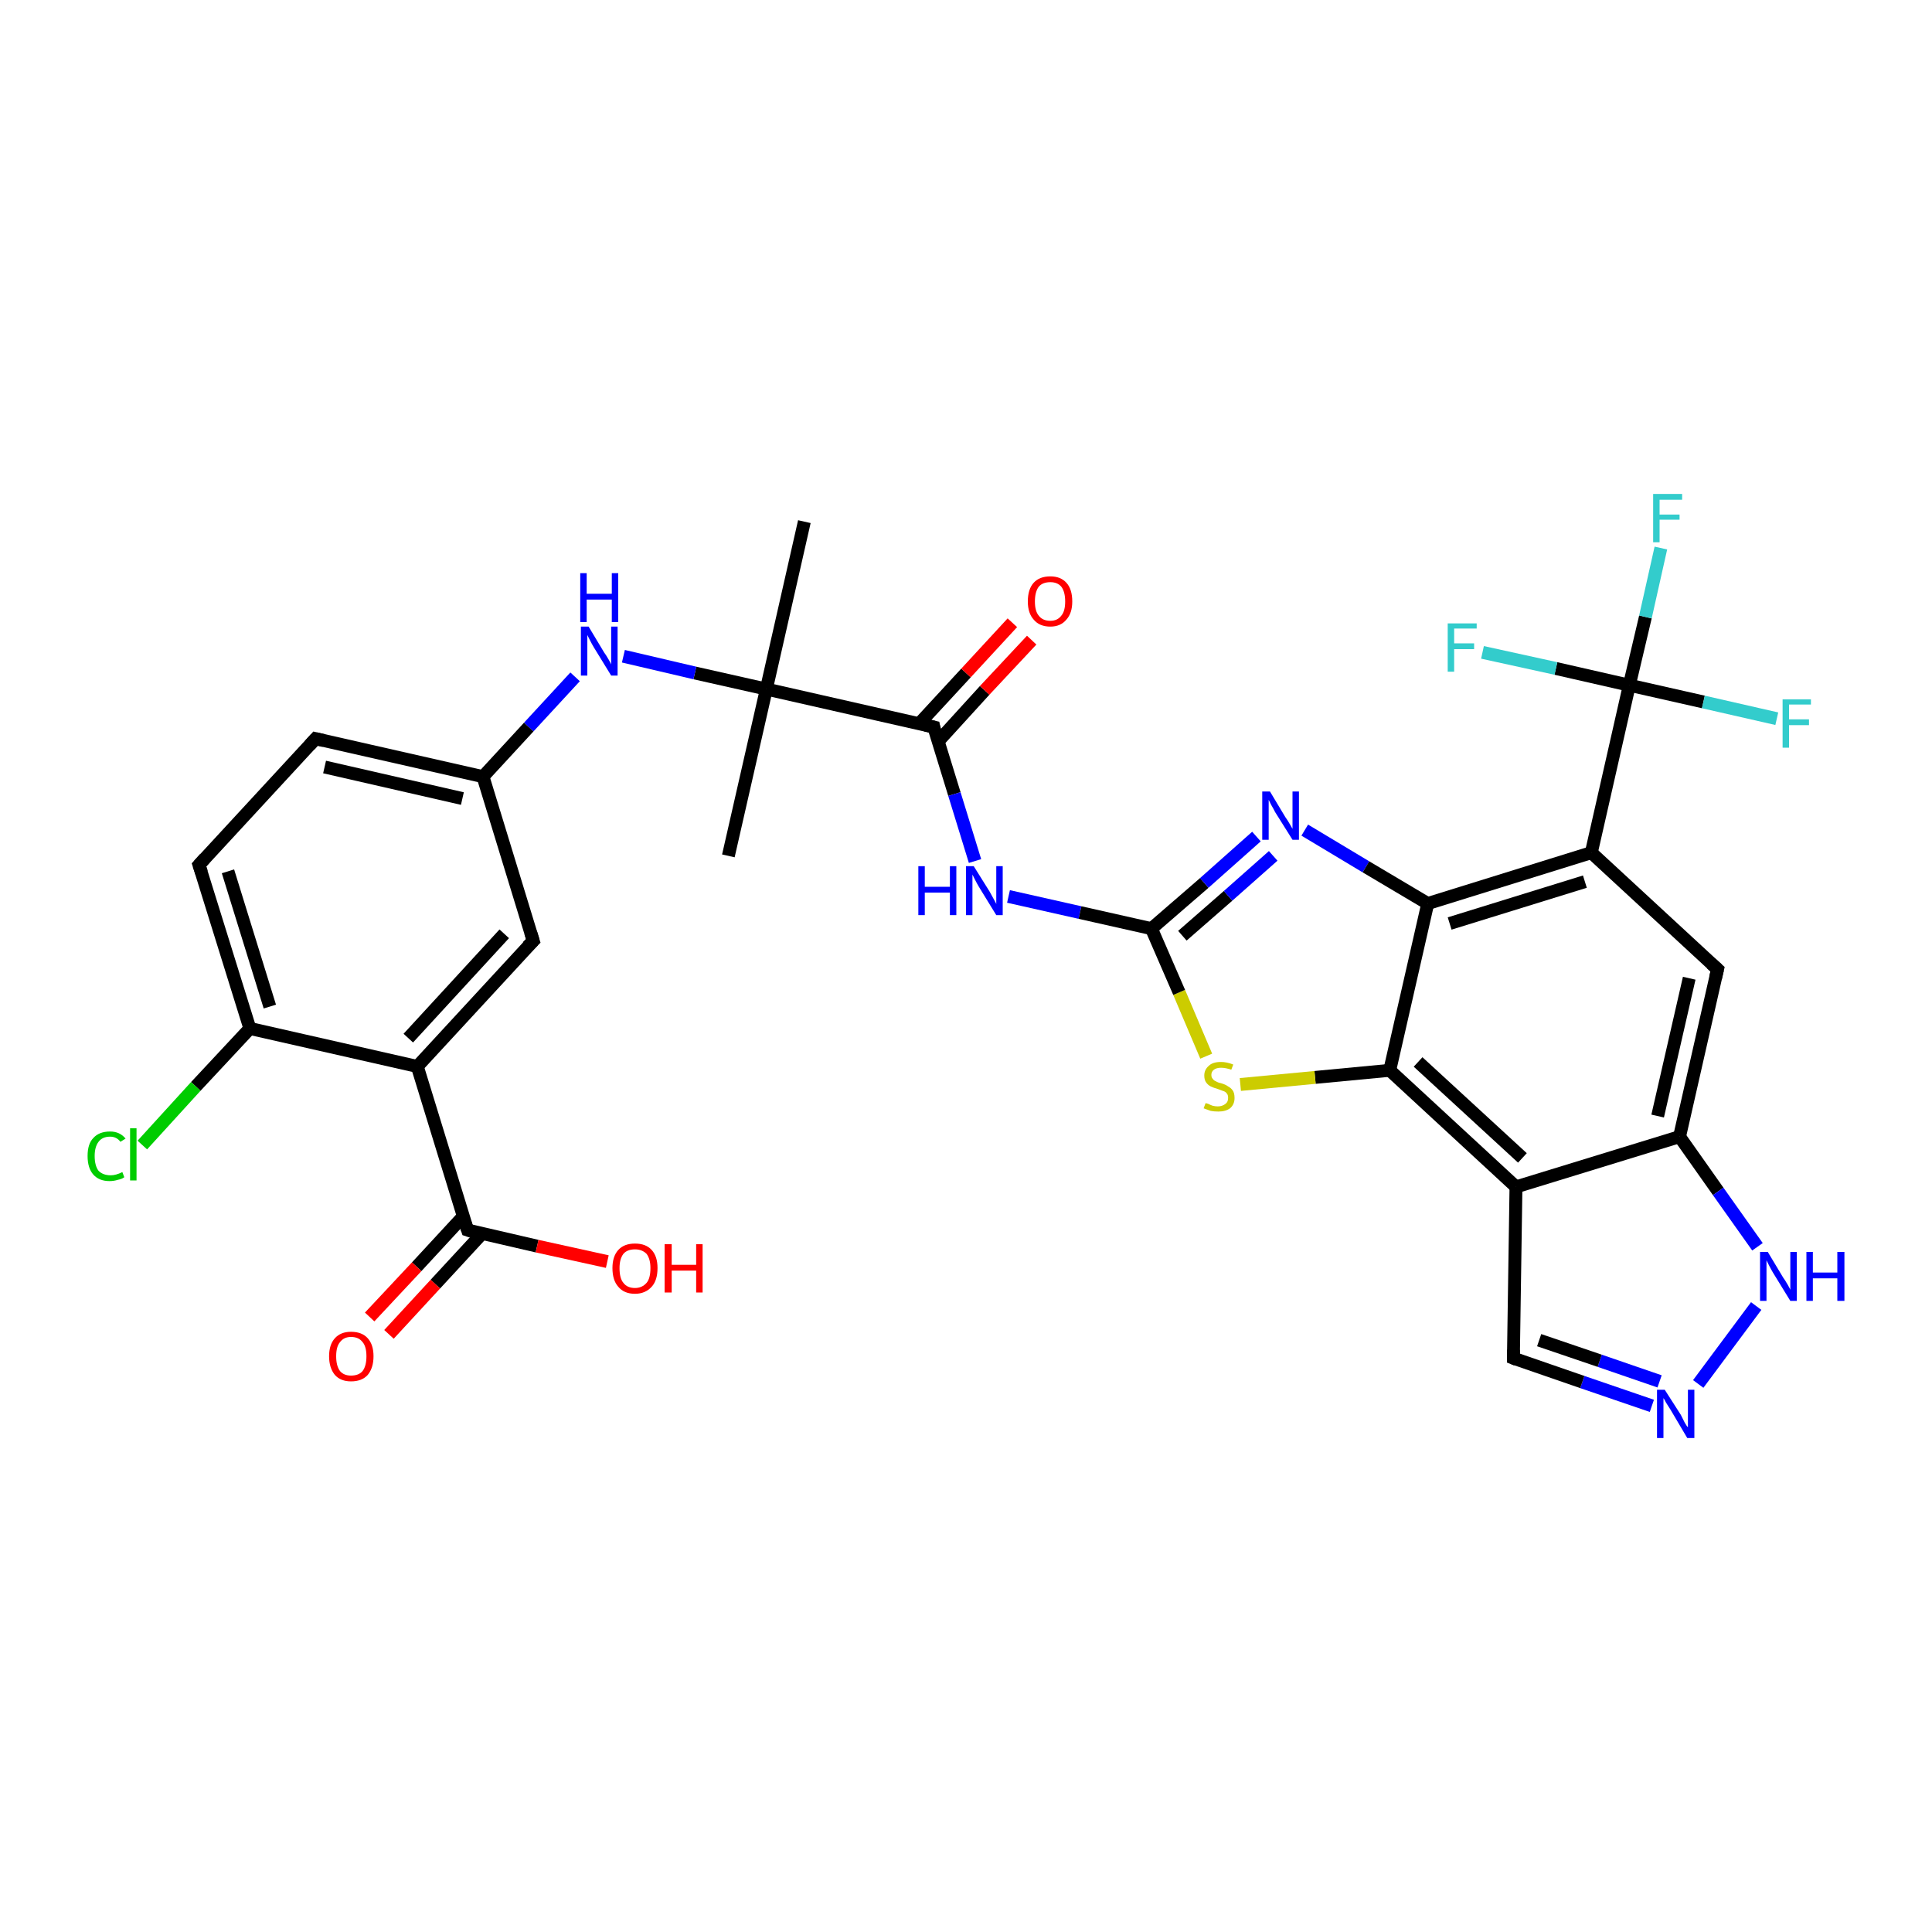 <?xml version='1.0' encoding='iso-8859-1'?>
<svg version='1.1' baseProfile='full'
              xmlns='http://www.w3.org/2000/svg'
                      xmlns:rdkit='http://www.rdkit.org/xml'
                      xmlns:xlink='http://www.w3.org/1999/xlink'
                  xml:space='preserve'
width='300px' height='300px' viewBox='0 0 300 300'>
<!-- END OF HEADER -->
<rect style='opacity:1.0;fill:#FFFFFF;stroke:none' width='300.0' height='300.0' x='0.0' y='0.0'> </rect>
<path class='bond-0 atom-0 atom-1' d='M 113.1,132.9 L 119.0,107.0' style='fill:none;fill-rule:evenodd;stroke:#000000;stroke-width:2.0px;stroke-linecap:butt;stroke-linejoin:miter;stroke-opacity:1' />
<path class='bond-1 atom-1 atom-2' d='M 119.0,107.0 L 124.9,81.0' style='fill:none;fill-rule:evenodd;stroke:#000000;stroke-width:2.0px;stroke-linecap:butt;stroke-linejoin:miter;stroke-opacity:1' />
<path class='bond-2 atom-1 atom-3' d='M 119.0,107.0 L 107.9,104.5' style='fill:none;fill-rule:evenodd;stroke:#000000;stroke-width:2.0px;stroke-linecap:butt;stroke-linejoin:miter;stroke-opacity:1' />
<path class='bond-2 atom-1 atom-3' d='M 107.9,104.5 L 96.8,101.9' style='fill:none;fill-rule:evenodd;stroke:#0000FF;stroke-width:2.0px;stroke-linecap:butt;stroke-linejoin:miter;stroke-opacity:1' />
<path class='bond-3 atom-3 atom-4' d='M 89.3,105.1 L 82.1,112.9' style='fill:none;fill-rule:evenodd;stroke:#0000FF;stroke-width:2.0px;stroke-linecap:butt;stroke-linejoin:miter;stroke-opacity:1' />
<path class='bond-3 atom-3 atom-4' d='M 82.1,112.9 L 75.0,120.6' style='fill:none;fill-rule:evenodd;stroke:#000000;stroke-width:2.0px;stroke-linecap:butt;stroke-linejoin:miter;stroke-opacity:1' />
<path class='bond-4 atom-4 atom-5' d='M 75.0,120.6 L 49.0,114.7' style='fill:none;fill-rule:evenodd;stroke:#000000;stroke-width:2.0px;stroke-linecap:butt;stroke-linejoin:miter;stroke-opacity:1' />
<path class='bond-4 atom-4 atom-5' d='M 71.8,124.0 L 50.4,119.1' style='fill:none;fill-rule:evenodd;stroke:#000000;stroke-width:2.0px;stroke-linecap:butt;stroke-linejoin:miter;stroke-opacity:1' />
<path class='bond-5 atom-5 atom-6' d='M 49.0,114.7 L 30.9,134.3' style='fill:none;fill-rule:evenodd;stroke:#000000;stroke-width:2.0px;stroke-linecap:butt;stroke-linejoin:miter;stroke-opacity:1' />
<path class='bond-6 atom-6 atom-7' d='M 30.9,134.3 L 38.8,159.7' style='fill:none;fill-rule:evenodd;stroke:#000000;stroke-width:2.0px;stroke-linecap:butt;stroke-linejoin:miter;stroke-opacity:1' />
<path class='bond-6 atom-6 atom-7' d='M 35.4,135.3 L 41.9,156.3' style='fill:none;fill-rule:evenodd;stroke:#000000;stroke-width:2.0px;stroke-linecap:butt;stroke-linejoin:miter;stroke-opacity:1' />
<path class='bond-7 atom-7 atom-8' d='M 38.8,159.7 L 30.4,168.7' style='fill:none;fill-rule:evenodd;stroke:#000000;stroke-width:2.0px;stroke-linecap:butt;stroke-linejoin:miter;stroke-opacity:1' />
<path class='bond-7 atom-7 atom-8' d='M 30.4,168.7 L 22.1,177.8' style='fill:none;fill-rule:evenodd;stroke:#00CC00;stroke-width:2.0px;stroke-linecap:butt;stroke-linejoin:miter;stroke-opacity:1' />
<path class='bond-8 atom-7 atom-9' d='M 38.8,159.7 L 64.8,165.6' style='fill:none;fill-rule:evenodd;stroke:#000000;stroke-width:2.0px;stroke-linecap:butt;stroke-linejoin:miter;stroke-opacity:1' />
<path class='bond-9 atom-9 atom-10' d='M 64.8,165.6 L 72.6,191.0' style='fill:none;fill-rule:evenodd;stroke:#000000;stroke-width:2.0px;stroke-linecap:butt;stroke-linejoin:miter;stroke-opacity:1' />
<path class='bond-10 atom-10 atom-11' d='M 72.0,188.8 L 64.7,196.7' style='fill:none;fill-rule:evenodd;stroke:#000000;stroke-width:2.0px;stroke-linecap:butt;stroke-linejoin:miter;stroke-opacity:1' />
<path class='bond-10 atom-10 atom-11' d='M 64.7,196.7 L 57.4,204.5' style='fill:none;fill-rule:evenodd;stroke:#FF0000;stroke-width:2.0px;stroke-linecap:butt;stroke-linejoin:miter;stroke-opacity:1' />
<path class='bond-10 atom-10 atom-11' d='M 74.9,191.5 L 67.6,199.4' style='fill:none;fill-rule:evenodd;stroke:#000000;stroke-width:2.0px;stroke-linecap:butt;stroke-linejoin:miter;stroke-opacity:1' />
<path class='bond-10 atom-10 atom-11' d='M 67.6,199.4 L 60.4,207.2' style='fill:none;fill-rule:evenodd;stroke:#FF0000;stroke-width:2.0px;stroke-linecap:butt;stroke-linejoin:miter;stroke-opacity:1' />
<path class='bond-11 atom-10 atom-12' d='M 72.6,191.0 L 83.4,193.5' style='fill:none;fill-rule:evenodd;stroke:#000000;stroke-width:2.0px;stroke-linecap:butt;stroke-linejoin:miter;stroke-opacity:1' />
<path class='bond-11 atom-10 atom-12' d='M 83.4,193.5 L 94.3,195.9' style='fill:none;fill-rule:evenodd;stroke:#FF0000;stroke-width:2.0px;stroke-linecap:butt;stroke-linejoin:miter;stroke-opacity:1' />
<path class='bond-12 atom-9 atom-13' d='M 64.8,165.6 L 82.8,146.1' style='fill:none;fill-rule:evenodd;stroke:#000000;stroke-width:2.0px;stroke-linecap:butt;stroke-linejoin:miter;stroke-opacity:1' />
<path class='bond-12 atom-9 atom-13' d='M 63.4,161.2 L 78.3,145.0' style='fill:none;fill-rule:evenodd;stroke:#000000;stroke-width:2.0px;stroke-linecap:butt;stroke-linejoin:miter;stroke-opacity:1' />
<path class='bond-13 atom-1 atom-14' d='M 119.0,107.0 L 145.0,112.9' style='fill:none;fill-rule:evenodd;stroke:#000000;stroke-width:2.0px;stroke-linecap:butt;stroke-linejoin:miter;stroke-opacity:1' />
<path class='bond-14 atom-14 atom-15' d='M 145.7,115.1 L 152.9,107.2' style='fill:none;fill-rule:evenodd;stroke:#000000;stroke-width:2.0px;stroke-linecap:butt;stroke-linejoin:miter;stroke-opacity:1' />
<path class='bond-14 atom-14 atom-15' d='M 152.9,107.2 L 160.2,99.4' style='fill:none;fill-rule:evenodd;stroke:#FF0000;stroke-width:2.0px;stroke-linecap:butt;stroke-linejoin:miter;stroke-opacity:1' />
<path class='bond-14 atom-14 atom-15' d='M 142.7,112.4 L 150.0,104.5' style='fill:none;fill-rule:evenodd;stroke:#000000;stroke-width:2.0px;stroke-linecap:butt;stroke-linejoin:miter;stroke-opacity:1' />
<path class='bond-14 atom-14 atom-15' d='M 150.0,104.5 L 157.2,96.7' style='fill:none;fill-rule:evenodd;stroke:#FF0000;stroke-width:2.0px;stroke-linecap:butt;stroke-linejoin:miter;stroke-opacity:1' />
<path class='bond-15 atom-14 atom-16' d='M 145.0,112.9 L 148.2,123.3' style='fill:none;fill-rule:evenodd;stroke:#000000;stroke-width:2.0px;stroke-linecap:butt;stroke-linejoin:miter;stroke-opacity:1' />
<path class='bond-15 atom-14 atom-16' d='M 148.2,123.3 L 151.4,133.7' style='fill:none;fill-rule:evenodd;stroke:#0000FF;stroke-width:2.0px;stroke-linecap:butt;stroke-linejoin:miter;stroke-opacity:1' />
<path class='bond-16 atom-16 atom-17' d='M 156.6,139.2 L 167.7,141.7' style='fill:none;fill-rule:evenodd;stroke:#0000FF;stroke-width:2.0px;stroke-linecap:butt;stroke-linejoin:miter;stroke-opacity:1' />
<path class='bond-16 atom-16 atom-17' d='M 167.7,141.7 L 178.8,144.2' style='fill:none;fill-rule:evenodd;stroke:#000000;stroke-width:2.0px;stroke-linecap:butt;stroke-linejoin:miter;stroke-opacity:1' />
<path class='bond-17 atom-17 atom-18' d='M 178.8,144.2 L 187.0,137.1' style='fill:none;fill-rule:evenodd;stroke:#000000;stroke-width:2.0px;stroke-linecap:butt;stroke-linejoin:miter;stroke-opacity:1' />
<path class='bond-17 atom-17 atom-18' d='M 187.0,137.1 L 195.1,129.9' style='fill:none;fill-rule:evenodd;stroke:#0000FF;stroke-width:2.0px;stroke-linecap:butt;stroke-linejoin:miter;stroke-opacity:1' />
<path class='bond-17 atom-17 atom-18' d='M 183.6,145.3 L 190.7,139.1' style='fill:none;fill-rule:evenodd;stroke:#000000;stroke-width:2.0px;stroke-linecap:butt;stroke-linejoin:miter;stroke-opacity:1' />
<path class='bond-17 atom-17 atom-18' d='M 190.7,139.1 L 197.7,132.9' style='fill:none;fill-rule:evenodd;stroke:#0000FF;stroke-width:2.0px;stroke-linecap:butt;stroke-linejoin:miter;stroke-opacity:1' />
<path class='bond-18 atom-18 atom-19' d='M 202.6,128.9 L 212.1,134.6' style='fill:none;fill-rule:evenodd;stroke:#0000FF;stroke-width:2.0px;stroke-linecap:butt;stroke-linejoin:miter;stroke-opacity:1' />
<path class='bond-18 atom-18 atom-19' d='M 212.1,134.6 L 221.7,140.3' style='fill:none;fill-rule:evenodd;stroke:#000000;stroke-width:2.0px;stroke-linecap:butt;stroke-linejoin:miter;stroke-opacity:1' />
<path class='bond-19 atom-19 atom-20' d='M 221.7,140.3 L 247.1,132.4' style='fill:none;fill-rule:evenodd;stroke:#000000;stroke-width:2.0px;stroke-linecap:butt;stroke-linejoin:miter;stroke-opacity:1' />
<path class='bond-19 atom-19 atom-20' d='M 225.1,143.4 L 246.1,136.9' style='fill:none;fill-rule:evenodd;stroke:#000000;stroke-width:2.0px;stroke-linecap:butt;stroke-linejoin:miter;stroke-opacity:1' />
<path class='bond-20 atom-20 atom-21' d='M 247.1,132.4 L 253.0,106.4' style='fill:none;fill-rule:evenodd;stroke:#000000;stroke-width:2.0px;stroke-linecap:butt;stroke-linejoin:miter;stroke-opacity:1' />
<path class='bond-21 atom-21 atom-22' d='M 253.0,106.4 L 255.5,95.8' style='fill:none;fill-rule:evenodd;stroke:#000000;stroke-width:2.0px;stroke-linecap:butt;stroke-linejoin:miter;stroke-opacity:1' />
<path class='bond-21 atom-21 atom-22' d='M 255.5,95.8 L 257.9,85.1' style='fill:none;fill-rule:evenodd;stroke:#33CCCC;stroke-width:2.0px;stroke-linecap:butt;stroke-linejoin:miter;stroke-opacity:1' />
<path class='bond-22 atom-21 atom-23' d='M 253.0,106.4 L 264.5,109.0' style='fill:none;fill-rule:evenodd;stroke:#000000;stroke-width:2.0px;stroke-linecap:butt;stroke-linejoin:miter;stroke-opacity:1' />
<path class='bond-22 atom-21 atom-23' d='M 264.5,109.0 L 275.9,111.6' style='fill:none;fill-rule:evenodd;stroke:#33CCCC;stroke-width:2.0px;stroke-linecap:butt;stroke-linejoin:miter;stroke-opacity:1' />
<path class='bond-23 atom-21 atom-24' d='M 253.0,106.4 L 241.6,103.8' style='fill:none;fill-rule:evenodd;stroke:#000000;stroke-width:2.0px;stroke-linecap:butt;stroke-linejoin:miter;stroke-opacity:1' />
<path class='bond-23 atom-21 atom-24' d='M 241.6,103.8 L 230.2,101.3' style='fill:none;fill-rule:evenodd;stroke:#33CCCC;stroke-width:2.0px;stroke-linecap:butt;stroke-linejoin:miter;stroke-opacity:1' />
<path class='bond-24 atom-20 atom-25' d='M 247.1,132.4 L 266.7,150.5' style='fill:none;fill-rule:evenodd;stroke:#000000;stroke-width:2.0px;stroke-linecap:butt;stroke-linejoin:miter;stroke-opacity:1' />
<path class='bond-25 atom-25 atom-26' d='M 266.7,150.5 L 260.8,176.5' style='fill:none;fill-rule:evenodd;stroke:#000000;stroke-width:2.0px;stroke-linecap:butt;stroke-linejoin:miter;stroke-opacity:1' />
<path class='bond-25 atom-25 atom-26' d='M 262.3,151.9 L 257.4,173.3' style='fill:none;fill-rule:evenodd;stroke:#000000;stroke-width:2.0px;stroke-linecap:butt;stroke-linejoin:miter;stroke-opacity:1' />
<path class='bond-26 atom-26 atom-27' d='M 260.8,176.5 L 266.8,185.0' style='fill:none;fill-rule:evenodd;stroke:#000000;stroke-width:2.0px;stroke-linecap:butt;stroke-linejoin:miter;stroke-opacity:1' />
<path class='bond-26 atom-26 atom-27' d='M 266.8,185.0 L 272.9,193.6' style='fill:none;fill-rule:evenodd;stroke:#0000FF;stroke-width:2.0px;stroke-linecap:butt;stroke-linejoin:miter;stroke-opacity:1' />
<path class='bond-27 atom-27 atom-28' d='M 272.7,202.8 L 263.7,214.9' style='fill:none;fill-rule:evenodd;stroke:#0000FF;stroke-width:2.0px;stroke-linecap:butt;stroke-linejoin:miter;stroke-opacity:1' />
<path class='bond-28 atom-28 atom-29' d='M 256.5,218.3 L 245.7,214.6' style='fill:none;fill-rule:evenodd;stroke:#0000FF;stroke-width:2.0px;stroke-linecap:butt;stroke-linejoin:miter;stroke-opacity:1' />
<path class='bond-28 atom-28 atom-29' d='M 245.7,214.6 L 235.0,210.9' style='fill:none;fill-rule:evenodd;stroke:#000000;stroke-width:2.0px;stroke-linecap:butt;stroke-linejoin:miter;stroke-opacity:1' />
<path class='bond-28 atom-28 atom-29' d='M 257.7,214.5 L 248.4,211.3' style='fill:none;fill-rule:evenodd;stroke:#0000FF;stroke-width:2.0px;stroke-linecap:butt;stroke-linejoin:miter;stroke-opacity:1' />
<path class='bond-28 atom-28 atom-29' d='M 248.4,211.3 L 239.0,208.1' style='fill:none;fill-rule:evenodd;stroke:#000000;stroke-width:2.0px;stroke-linecap:butt;stroke-linejoin:miter;stroke-opacity:1' />
<path class='bond-29 atom-29 atom-30' d='M 235.0,210.9 L 235.4,184.3' style='fill:none;fill-rule:evenodd;stroke:#000000;stroke-width:2.0px;stroke-linecap:butt;stroke-linejoin:miter;stroke-opacity:1' />
<path class='bond-30 atom-30 atom-31' d='M 235.4,184.3 L 215.8,166.2' style='fill:none;fill-rule:evenodd;stroke:#000000;stroke-width:2.0px;stroke-linecap:butt;stroke-linejoin:miter;stroke-opacity:1' />
<path class='bond-30 atom-30 atom-31' d='M 236.4,179.8 L 220.2,164.9' style='fill:none;fill-rule:evenodd;stroke:#000000;stroke-width:2.0px;stroke-linecap:butt;stroke-linejoin:miter;stroke-opacity:1' />
<path class='bond-31 atom-31 atom-32' d='M 215.8,166.2 L 204.2,167.3' style='fill:none;fill-rule:evenodd;stroke:#000000;stroke-width:2.0px;stroke-linecap:butt;stroke-linejoin:miter;stroke-opacity:1' />
<path class='bond-31 atom-31 atom-32' d='M 204.2,167.3 L 192.6,168.4' style='fill:none;fill-rule:evenodd;stroke:#CCCC00;stroke-width:2.0px;stroke-linecap:butt;stroke-linejoin:miter;stroke-opacity:1' />
<path class='bond-32 atom-13 atom-4' d='M 82.8,146.1 L 75.0,120.6' style='fill:none;fill-rule:evenodd;stroke:#000000;stroke-width:2.0px;stroke-linecap:butt;stroke-linejoin:miter;stroke-opacity:1' />
<path class='bond-33 atom-32 atom-17' d='M 187.3,164.0 L 183.1,154.1' style='fill:none;fill-rule:evenodd;stroke:#CCCC00;stroke-width:2.0px;stroke-linecap:butt;stroke-linejoin:miter;stroke-opacity:1' />
<path class='bond-33 atom-32 atom-17' d='M 183.1,154.1 L 178.8,144.2' style='fill:none;fill-rule:evenodd;stroke:#000000;stroke-width:2.0px;stroke-linecap:butt;stroke-linejoin:miter;stroke-opacity:1' />
<path class='bond-34 atom-31 atom-19' d='M 215.8,166.2 L 221.7,140.3' style='fill:none;fill-rule:evenodd;stroke:#000000;stroke-width:2.0px;stroke-linecap:butt;stroke-linejoin:miter;stroke-opacity:1' />
<path class='bond-35 atom-30 atom-26' d='M 235.4,184.3 L 260.8,176.5' style='fill:none;fill-rule:evenodd;stroke:#000000;stroke-width:2.0px;stroke-linecap:butt;stroke-linejoin:miter;stroke-opacity:1' />
<path d='M 50.3,115.0 L 49.0,114.7 L 48.1,115.7' style='fill:none;stroke:#000000;stroke-width:2.0px;stroke-linecap:butt;stroke-linejoin:miter;stroke-opacity:1;' />
<path d='M 31.8,133.3 L 30.9,134.3 L 31.3,135.5' style='fill:none;stroke:#000000;stroke-width:2.0px;stroke-linecap:butt;stroke-linejoin:miter;stroke-opacity:1;' />
<path d='M 72.2,189.8 L 72.6,191.0 L 73.2,191.2' style='fill:none;stroke:#000000;stroke-width:2.0px;stroke-linecap:butt;stroke-linejoin:miter;stroke-opacity:1;' />
<path d='M 81.9,147.0 L 82.8,146.1 L 82.4,144.8' style='fill:none;stroke:#000000;stroke-width:2.0px;stroke-linecap:butt;stroke-linejoin:miter;stroke-opacity:1;' />
<path d='M 143.7,112.6 L 145.0,112.9 L 145.1,113.4' style='fill:none;stroke:#000000;stroke-width:2.0px;stroke-linecap:butt;stroke-linejoin:miter;stroke-opacity:1;' />
<path d='M 265.7,149.6 L 266.7,150.5 L 266.4,151.8' style='fill:none;stroke:#000000;stroke-width:2.0px;stroke-linecap:butt;stroke-linejoin:miter;stroke-opacity:1;' />
<path d='M 235.5,211.1 L 235.0,210.9 L 235.0,209.6' style='fill:none;stroke:#000000;stroke-width:2.0px;stroke-linecap:butt;stroke-linejoin:miter;stroke-opacity:1;' />
<path class='atom-3' d='M 91.4 97.3
L 93.8 101.3
Q 94.1 101.7, 94.5 102.4
Q 94.9 103.1, 94.9 103.2
L 94.9 97.3
L 95.9 97.3
L 95.9 104.9
L 94.9 104.9
L 92.2 100.5
Q 91.9 100.0, 91.6 99.4
Q 91.3 98.8, 91.2 98.6
L 91.2 104.9
L 90.2 104.9
L 90.2 97.3
L 91.4 97.3
' fill='#0000FF'/>
<path class='atom-3' d='M 90.1 89.0
L 91.1 89.0
L 91.1 92.2
L 95.0 92.2
L 95.0 89.0
L 96.0 89.0
L 96.0 96.6
L 95.0 96.6
L 95.0 93.1
L 91.1 93.1
L 91.1 96.6
L 90.1 96.6
L 90.1 89.0
' fill='#0000FF'/>
<path class='atom-8' d='M 13.6 179.5
Q 13.6 177.6, 14.5 176.7
Q 15.4 175.7, 17.1 175.7
Q 18.6 175.7, 19.5 176.8
L 18.7 177.3
Q 18.1 176.5, 17.1 176.5
Q 15.9 176.5, 15.3 177.3
Q 14.7 178.1, 14.7 179.5
Q 14.7 181.0, 15.3 181.8
Q 16.0 182.5, 17.2 182.5
Q 18.0 182.5, 19.0 182.0
L 19.3 182.8
Q 18.9 183.1, 18.3 183.2
Q 17.7 183.4, 17.0 183.4
Q 15.4 183.4, 14.5 182.4
Q 13.6 181.4, 13.6 179.5
' fill='#00CC00'/>
<path class='atom-8' d='M 20.2 175.2
L 21.2 175.2
L 21.2 183.3
L 20.2 183.3
L 20.2 175.2
' fill='#00CC00'/>
<path class='atom-11' d='M 51.1 210.6
Q 51.1 208.8, 52.0 207.8
Q 52.9 206.8, 54.5 206.8
Q 56.2 206.8, 57.1 207.8
Q 58.0 208.8, 58.0 210.6
Q 58.0 212.4, 57.1 213.5
Q 56.2 214.5, 54.5 214.5
Q 52.9 214.5, 52.0 213.5
Q 51.1 212.4, 51.1 210.6
M 54.5 213.6
Q 55.7 213.6, 56.3 212.9
Q 56.9 212.1, 56.9 210.6
Q 56.9 209.1, 56.3 208.4
Q 55.7 207.6, 54.5 207.6
Q 53.4 207.6, 52.8 208.4
Q 52.2 209.1, 52.2 210.6
Q 52.2 212.1, 52.8 212.9
Q 53.4 213.6, 54.5 213.6
' fill='#FF0000'/>
<path class='atom-12' d='M 95.1 196.9
Q 95.1 195.1, 96.0 194.1
Q 96.9 193.1, 98.6 193.1
Q 100.3 193.1, 101.2 194.1
Q 102.1 195.1, 102.1 196.9
Q 102.1 198.8, 101.2 199.8
Q 100.2 200.9, 98.6 200.9
Q 96.9 200.9, 96.0 199.8
Q 95.1 198.8, 95.1 196.9
M 98.6 200.0
Q 99.7 200.0, 100.4 199.2
Q 101.0 198.5, 101.0 196.9
Q 101.0 195.5, 100.4 194.7
Q 99.7 194.0, 98.6 194.0
Q 97.4 194.0, 96.8 194.7
Q 96.2 195.5, 96.2 196.9
Q 96.2 198.5, 96.8 199.2
Q 97.4 200.0, 98.6 200.0
' fill='#FF0000'/>
<path class='atom-12' d='M 103.2 193.2
L 104.3 193.2
L 104.3 196.4
L 108.1 196.4
L 108.1 193.2
L 109.1 193.2
L 109.1 200.7
L 108.1 200.7
L 108.1 197.3
L 104.3 197.3
L 104.3 200.7
L 103.2 200.7
L 103.2 193.2
' fill='#FF0000'/>
<path class='atom-15' d='M 159.6 93.4
Q 159.6 91.5, 160.5 90.5
Q 161.4 89.5, 163.1 89.5
Q 164.7 89.5, 165.6 90.5
Q 166.5 91.5, 166.5 93.4
Q 166.5 95.2, 165.6 96.2
Q 164.7 97.3, 163.1 97.3
Q 161.4 97.3, 160.5 96.2
Q 159.6 95.2, 159.6 93.4
M 163.1 96.4
Q 164.2 96.4, 164.8 95.6
Q 165.4 94.9, 165.4 93.4
Q 165.4 91.9, 164.8 91.1
Q 164.2 90.4, 163.1 90.4
Q 161.9 90.4, 161.3 91.1
Q 160.7 91.9, 160.7 93.4
Q 160.7 94.9, 161.3 95.6
Q 161.9 96.4, 163.1 96.4
' fill='#FF0000'/>
<path class='atom-16' d='M 142.6 134.5
L 143.6 134.5
L 143.6 137.7
L 147.5 137.7
L 147.5 134.5
L 148.5 134.5
L 148.5 142.1
L 147.5 142.1
L 147.5 138.6
L 143.6 138.6
L 143.6 142.1
L 142.6 142.1
L 142.6 134.5
' fill='#0000FF'/>
<path class='atom-16' d='M 151.2 134.5
L 153.7 138.5
Q 153.9 138.9, 154.3 139.6
Q 154.7 140.3, 154.7 140.4
L 154.7 134.5
L 155.7 134.5
L 155.7 142.1
L 154.7 142.1
L 152.0 137.7
Q 151.7 137.2, 151.4 136.6
Q 151.1 136.0, 151.0 135.8
L 151.0 142.1
L 150.0 142.1
L 150.0 134.5
L 151.2 134.5
' fill='#0000FF'/>
<path class='atom-18' d='M 197.2 122.9
L 199.6 126.9
Q 199.9 127.3, 200.3 128.0
Q 200.7 128.7, 200.7 128.7
L 200.7 122.9
L 201.7 122.9
L 201.7 130.4
L 200.7 130.4
L 198.0 126.1
Q 197.7 125.5, 197.4 125.0
Q 197.1 124.4, 197.0 124.2
L 197.0 130.4
L 196.0 130.4
L 196.0 122.9
L 197.2 122.9
' fill='#0000FF'/>
<path class='atom-22' d='M 256.7 76.7
L 261.2 76.7
L 261.2 77.6
L 257.7 77.6
L 257.7 79.9
L 260.8 79.9
L 260.8 80.7
L 257.7 80.7
L 257.7 84.2
L 256.7 84.2
L 256.7 76.7
' fill='#33CCCC'/>
<path class='atom-23' d='M 276.8 108.6
L 281.2 108.6
L 281.2 109.4
L 277.8 109.4
L 277.8 111.7
L 280.9 111.7
L 280.9 112.6
L 277.8 112.6
L 277.8 116.1
L 276.8 116.1
L 276.8 108.6
' fill='#33CCCC'/>
<path class='atom-24' d='M 224.8 96.8
L 229.3 96.8
L 229.3 97.6
L 225.8 97.6
L 225.8 99.9
L 228.9 99.9
L 228.9 100.8
L 225.8 100.8
L 225.8 104.3
L 224.8 104.3
L 224.8 96.8
' fill='#33CCCC'/>
<path class='atom-27' d='M 274.5 194.4
L 276.9 198.4
Q 277.2 198.8, 277.6 199.5
Q 278.0 200.2, 278.0 200.3
L 278.0 194.4
L 279.0 194.4
L 279.0 202.0
L 278.0 202.0
L 275.3 197.6
Q 275.0 197.1, 274.7 196.5
Q 274.4 195.9, 274.3 195.7
L 274.3 202.0
L 273.3 202.0
L 273.3 194.4
L 274.5 194.4
' fill='#0000FF'/>
<path class='atom-27' d='M 280.5 194.4
L 281.5 194.4
L 281.5 197.6
L 285.3 197.6
L 285.3 194.4
L 286.4 194.4
L 286.4 202.0
L 285.3 202.0
L 285.3 198.5
L 281.5 198.5
L 281.5 202.0
L 280.5 202.0
L 280.5 194.4
' fill='#0000FF'/>
<path class='atom-28' d='M 258.5 215.8
L 261.0 219.7
Q 261.2 220.1, 261.6 220.9
Q 262.0 221.6, 262.1 221.6
L 262.1 215.8
L 263.1 215.8
L 263.1 223.3
L 262.0 223.3
L 259.4 218.9
Q 259.1 218.4, 258.7 217.8
Q 258.4 217.2, 258.3 217.1
L 258.3 223.3
L 257.3 223.3
L 257.3 215.8
L 258.5 215.8
' fill='#0000FF'/>
<path class='atom-32' d='M 187.2 171.3
Q 187.3 171.3, 187.6 171.4
Q 188.0 171.6, 188.3 171.7
Q 188.7 171.8, 189.1 171.8
Q 189.8 171.8, 190.3 171.4
Q 190.7 171.1, 190.7 170.5
Q 190.7 170.0, 190.5 169.8
Q 190.3 169.5, 189.9 169.4
Q 189.6 169.3, 189.1 169.1
Q 188.4 168.9, 188.0 168.7
Q 187.6 168.5, 187.3 168.1
Q 187.0 167.7, 187.0 167.0
Q 187.0 166.1, 187.7 165.5
Q 188.3 164.9, 189.6 164.9
Q 190.5 164.9, 191.5 165.3
L 191.2 166.1
Q 190.3 165.8, 189.6 165.8
Q 188.9 165.8, 188.5 166.1
Q 188.1 166.4, 188.1 166.9
Q 188.1 167.3, 188.3 167.5
Q 188.5 167.8, 188.8 167.9
Q 189.1 168.1, 189.6 168.2
Q 190.3 168.4, 190.7 168.7
Q 191.1 168.9, 191.4 169.3
Q 191.7 169.7, 191.7 170.5
Q 191.7 171.5, 191.0 172.1
Q 190.3 172.6, 189.2 172.6
Q 188.5 172.6, 188.0 172.5
Q 187.5 172.3, 186.9 172.1
L 187.2 171.3
' fill='#CCCC00'/>
</svg>
